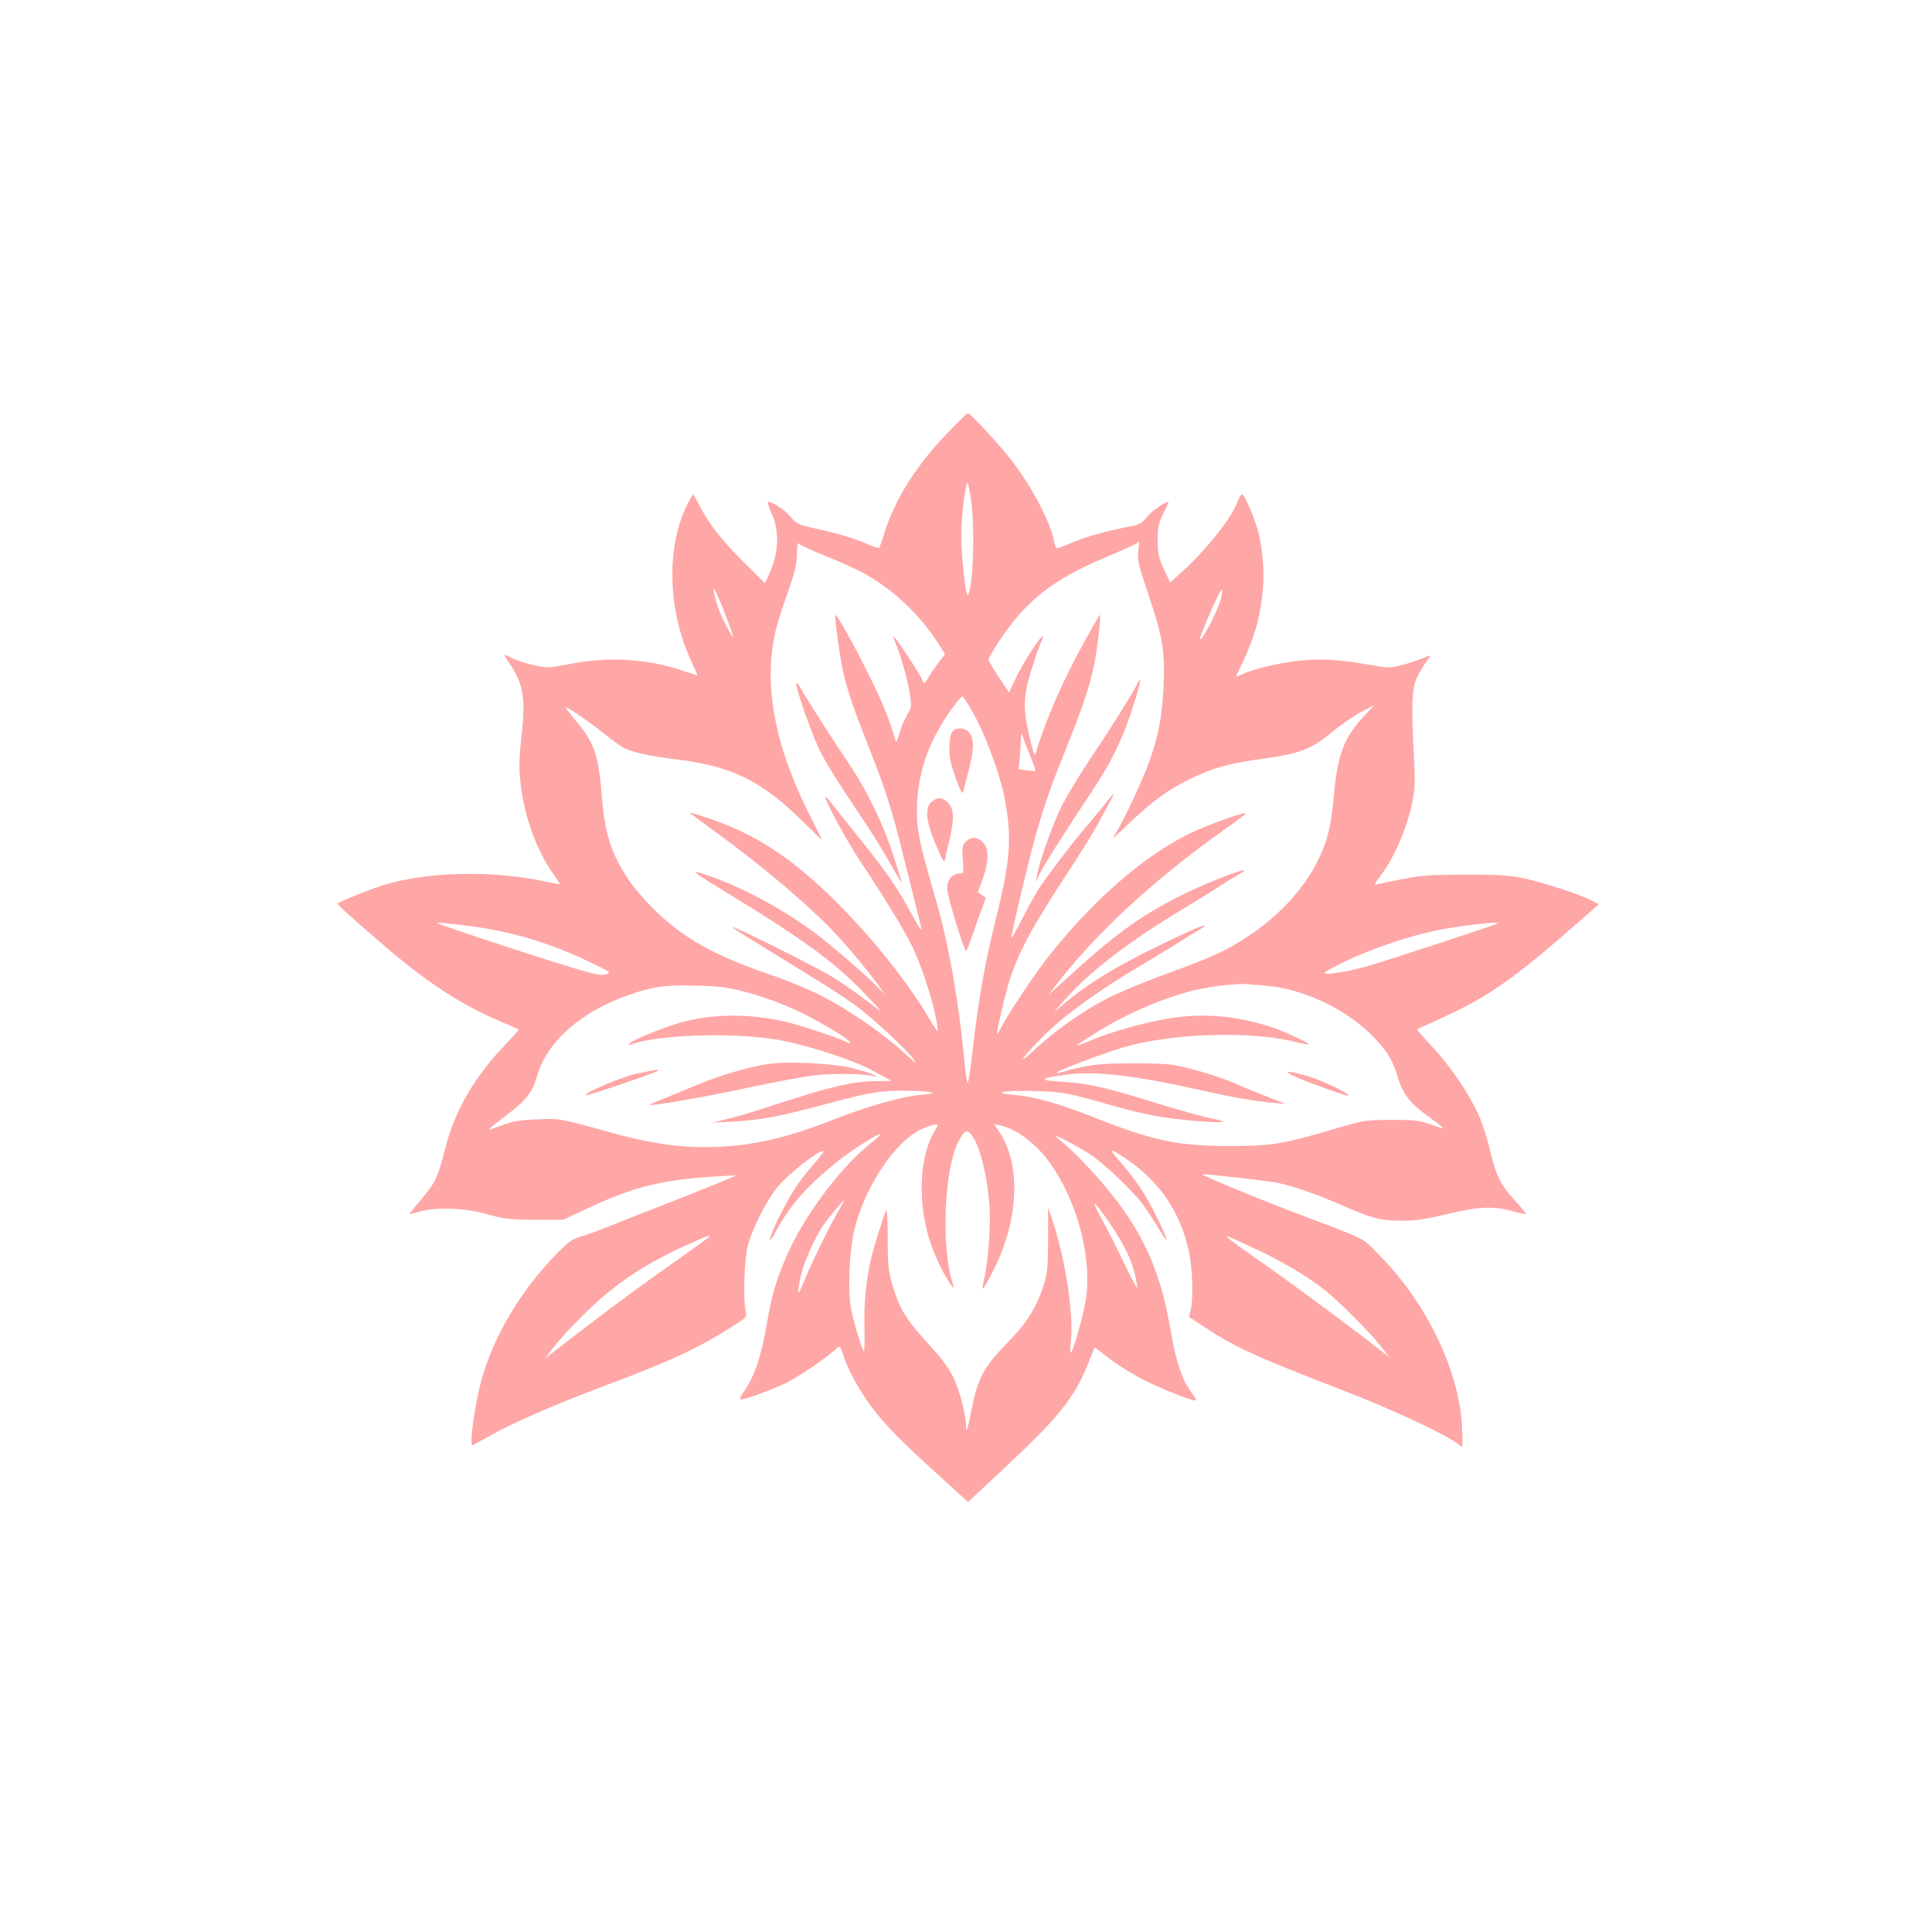 <?xml version="1.0" standalone="no"?>
<!DOCTYPE svg PUBLIC "-//W3C//DTD SVG 20010904//EN"
 "http://www.w3.org/TR/2001/REC-SVG-20010904/DTD/svg10.dtd">
<svg version="1.0" xmlns="http://www.w3.org/2000/svg"
 width="1024pt" height="1024pt" viewBox="0 0 1024 1024"
 preserveAspectRatio="xMidYMid meet">

<g transform="translate(0,1024) scale(0.1,-0.1)"
fill="#ffa6a6" stroke="none">
<path d="M5019 7942 c-160 -165 -276 -350 -330 -522 -12 -41 -26 -78 -29 -83
-4 -4 -40 8 -81 27 -42 19 -134 47 -214 65 -137 30 -141 32 -174 71 -30 37
-95 80 -120 80 -5 0 2 -26 17 -57 46 -101 41 -214 -16 -336 l-17 -38 -105 103
c-117 115 -194 212 -241 306 -18 34 -34 62 -35 62 -2 0 -17 -26 -33 -57 -111
-223 -102 -564 24 -830 19 -40 33 -73 31 -73 -1 0 -35 11 -74 24 -189 65 -397
77 -600 37 -107 -21 -117 -22 -186 -8 -40 8 -93 25 -116 36 -24 12 -45 21 -47
21 -2 0 9 -19 25 -43 76 -109 88 -183 67 -384 -15 -132 -15 -174 -5 -262 19
-169 86 -353 174 -475 19 -28 34 -51 33 -52 -1 -1 -42 6 -92 17 -274 57 -612
48 -843 -22 -61 -19 -230 -86 -242 -97 -5 -4 31 -38 225 -206 254 -220 432
-335 675 -436 30 -13 57 -25 59 -26 2 -2 -35 -44 -83 -94 -158 -167 -258 -344
-308 -543 -37 -147 -49 -173 -127 -266 -34 -40 -61 -74 -61 -75 0 -2 24 4 53
12 91 26 236 20 357 -13 94 -26 121 -29 255 -30 l150 0 120 56 c254 120 403
157 700 174 l100 6 -85 -36 c-47 -20 -170 -69 -275 -110 -104 -40 -240 -94
-300 -118 -61 -25 -136 -52 -166 -61 -48 -14 -67 -28 -136 -99 -184 -189 -325
-427 -390 -657 -36 -132 -67 -350 -49 -350 2 0 41 21 87 47 131 74 343 166
604 264 372 140 512 206 697 325 66 42 67 44 60 76 -14 64 -7 279 12 348 24
89 97 233 155 306 58 72 231 207 246 192 2 -2 -23 -35 -56 -73 -77 -88 -119
-154 -181 -279 -54 -111 -65 -164 -15 -71 72 134 162 236 317 362 81 65 227
159 235 151 3 -3 -22 -26 -56 -53 -142 -112 -325 -351 -418 -545 -69 -145 -97
-235 -126 -402 -31 -183 -66 -284 -127 -371 -11 -16 -18 -30 -15 -33 9 -10
191 57 262 96 78 43 195 124 237 163 30 28 30 29 48 -28 23 -73 87 -189 148
-270 77 -102 148 -174 350 -358 l163 -148 204 191 c280 262 362 365 434 547
l33 82 81 -62 c45 -35 129 -86 187 -115 110 -54 270 -116 270 -103 0 4 -14 25
-30 48 -46 63 -78 159 -106 326 -58 339 -165 560 -402 823 -48 54 -115 122
-150 151 -34 29 -60 53 -57 53 13 0 135 -66 190 -103 71 -48 222 -192 272
-260 19 -26 58 -85 85 -130 62 -103 53 -66 -19 78 -58 116 -101 179 -192 284
-59 67 -51 69 39 8 174 -118 285 -280 330 -484 21 -93 26 -250 11 -316 l-9
-37 82 -54 c159 -105 273 -158 731 -334 276 -107 564 -242 618 -290 20 -18 20
-18 17 73 -7 299 -180 668 -433 926 -104 106 -44 76 -502 250 -177 68 -447
180 -442 185 5 4 354 -35 402 -46 84 -18 204 -60 330 -115 166 -73 212 -85
324 -85 75 0 128 8 241 35 167 40 244 44 345 16 38 -11 71 -18 73 -16 2 2 -24
34 -58 71 -78 86 -101 133 -133 269 -14 61 -42 146 -62 190 -51 113 -152 260
-247 360 -44 47 -79 87 -77 89 2 2 56 27 119 55 271 124 390 208 800 569 l44
39 -34 18 c-64 33 -249 94 -352 117 -88 19 -133 22 -318 22 -181 0 -233 -3
-330 -22 -63 -12 -126 -25 -138 -28 -22 -6 -20 -2 16 46 73 96 140 252 168
391 14 70 15 109 8 239 -14 271 -11 358 14 414 13 28 34 64 47 82 14 18 25 35
25 38 0 3 -19 -4 -42 -14 -24 -10 -73 -26 -111 -36 -63 -15 -73 -15 -160 1
-154 28 -252 35 -366 25 -108 -10 -267 -47 -322 -76 -17 -8 -29 -12 -27 -7 86
174 120 276 138 423 13 110 6 233 -20 336 -20 78 -74 204 -87 204 -5 0 -15
-16 -22 -36 -33 -91 -173 -266 -313 -390 l-46 -42 -33 72 c-29 62 -33 82 -33
152 0 71 4 90 30 143 17 33 29 61 27 61 -20 0 -88 -48 -114 -80 -27 -33 -40
-41 -88 -50 -131 -25 -233 -54 -306 -85 -43 -19 -81 -32 -85 -30 -4 3 -11 21
-14 40 -18 95 -109 270 -214 411 -59 80 -228 264 -242 264 -4 0 -54 -48 -111
-108z m130 -368 c19 -156 8 -457 -19 -487 -11 -13 -35 199 -35 313 0 114 24
300 35 278 4 -7 12 -54 19 -104z m-756 -288 c75 -30 168 -73 206 -96 148 -86
280 -214 373 -359 l37 -58 -41 -54 c-22 -30 -45 -64 -51 -76 -11 -25 -27 -31
-27 -10 0 12 -129 210 -152 232 -5 6 -2 -8 7 -30 28 -64 65 -194 77 -271 11
-68 10 -72 -15 -115 -14 -24 -33 -69 -41 -99 -8 -30 -16 -48 -18 -40 -36 122
-73 214 -137 341 -80 163 -172 328 -182 329 -6 0 4 -91 27 -233 19 -117 49
-214 139 -442 103 -260 130 -346 209 -665 41 -162 77 -308 80 -325 4 -16 -22
23 -56 87 -72 134 -131 219 -273 395 -55 68 -120 150 -144 181 -28 36 -41 48
-36 32 14 -44 117 -232 175 -320 138 -207 251 -393 289 -474 64 -139 130 -362
131 -441 0 -5 -18 22 -41 60 -110 189 -295 422 -488 616 -236 236 -427 363
-676 449 -66 22 -115 37 -110 32 6 -5 71 -53 145 -107 253 -184 506 -400 636
-542 87 -95 195 -227 232 -283 l24 -35 -29 31 c-48 54 -244 224 -338 295 -172
128 -373 238 -560 304 -119 42 -112 35 108 -99 328 -201 483 -309 619 -433 72
-66 200 -201 168 -177 -8 6 -51 38 -95 71 -44 33 -111 80 -150 103 -109 66
-558 289 -533 265 7 -8 64 -43 442 -276 71 -43 164 -104 206 -135 87 -62 278
-239 311 -287 21 -30 19 -29 -22 9 -131 122 -312 248 -475 331 -54 28 -173 77
-264 108 -292 100 -451 189 -606 337 -45 44 -105 112 -134 153 -98 143 -135
254 -150 455 -17 208 -38 277 -122 380 -88 108 -88 107 -17 62 35 -23 100 -70
144 -105 44 -36 94 -71 110 -80 49 -25 140 -45 280 -62 294 -35 453 -114 673
-332 57 -56 102 -99 100 -95 -2 4 -31 61 -64 127 -161 316 -230 605 -204 855
12 108 23 153 87 335 35 100 46 145 47 197 1 60 3 65 17 52 8 -8 77 -38 152
-68z m1640 31 c-5 -46 2 -75 55 -232 75 -224 87 -293 79 -483 -7 -167 -32
-289 -93 -444 -40 -100 -131 -290 -157 -329 -31 -44 -17 -34 70 50 123 116
202 174 318 231 124 61 208 84 398 110 189 27 248 49 357 140 46 38 116 86
155 107 l70 36 -60 -64 c-103 -111 -137 -203 -155 -417 -6 -70 -20 -161 -31
-202 -55 -205 -207 -399 -423 -542 -115 -76 -191 -111 -416 -193 -102 -37
-230 -89 -286 -115 -146 -68 -317 -186 -443 -305 -96 -89 -39 -13 69 93 106
105 296 241 510 367 91 54 183 110 205 124 22 15 62 40 88 55 72 41 51 41 -39
0 -311 -142 -496 -247 -641 -365 l-78 -64 65 73 c125 141 336 303 600 462 85
51 180 110 210 130 30 20 74 47 97 60 24 13 41 25 39 27 -9 9 -228 -77 -346
-138 -214 -109 -341 -202 -601 -439 l-93 -85 49 64 c210 271 518 554 879 810
71 50 125 91 120 91 -34 0 -226 -71 -315 -116 -237 -121 -489 -341 -722 -631
-73 -91 -218 -307 -256 -381 -12 -23 -23 -42 -25 -42 -8 0 43 218 67 291 55
162 121 282 332 604 50 77 109 172 130 210 21 39 51 95 68 125 33 61 30 59
-33 -20 -25 -30 -70 -84 -100 -120 -58 -67 -182 -229 -239 -313 -18 -27 -59
-100 -92 -164 -32 -63 -59 -111 -59 -105 0 16 48 224 96 417 52 208 98 350
190 576 89 221 129 339 152 450 19 89 40 280 30 269 -3 -3 -39 -66 -80 -140
-111 -200 -208 -420 -256 -585 -8 -27 -11 -21 -32 65 -39 161 -38 225 5 364
20 65 43 132 51 148 9 17 13 32 11 35 -9 8 -107 -144 -144 -223 l-35 -74 -54
81 c-30 44 -54 86 -54 94 0 8 27 53 59 102 144 215 285 324 573 444 78 33 147
64 152 69 15 15 15 14 9 -43z m-2190 -331 c26 -66 45 -121 43 -123 -5 -6 -73
128 -84 167 -39 134 -19 112 41 -44z m2627 77 c-19 -70 -110 -241 -110 -207 0
11 62 158 95 226 24 50 31 40 15 -19z m-1333 -565 c75 -123 161 -349 188 -491
40 -210 30 -331 -49 -647 -55 -219 -91 -425 -122 -695 -9 -82 -20 -156 -24
-163 -4 -8 -12 46 -19 120 -29 309 -84 621 -152 853 -84 289 -99 361 -99 460
0 204 58 372 188 553 25 34 49 62 52 62 3 0 20 -24 37 -52z m322 -262 c18 -43
30 -80 29 -82 -2 -1 -23 0 -47 3 l-43 6 6 51 c3 28 6 74 7 101 1 40 2 45 9 25
4 -14 22 -60 39 -104z m-2995 -901 c230 -27 440 -88 660 -193 111 -53 116 -57
91 -65 -32 -11 -67 -2 -310 74 -206 65 -579 189 -584 195 -6 6 3 5 143 -11z
m5475 11 c-5 -6 -523 -176 -674 -222 -111 -33 -245 -55 -245 -40 0 4 50 31
111 61 129 63 340 135 485 164 122 25 336 49 323 37z m-1234 -330 c206 -16
442 -129 583 -281 69 -73 94 -116 122 -209 26 -83 64 -133 145 -192 116 -85
117 -86 35 -56 -68 24 -88 27 -215 26 -137 0 -143 -1 -300 -47 -271 -80 -333
-91 -550 -91 -278 -1 -412 27 -720 149 -192 76 -320 112 -429 122 -134 11 -52
25 114 20 150 -5 157 -6 425 -82 158 -44 255 -62 419 -76 150 -12 192 -8 101
10 -70 14 -168 42 -390 110 -203 62 -294 81 -425 88 -123 7 -111 19 39 38 150
19 360 -6 690 -80 178 -40 297 -61 396 -70 l70 -6 -100 39 c-55 21 -132 53
-170 70 -72 32 -193 69 -300 93 -39 9 -124 14 -245 13 -182 0 -236 -7 -385
-50 -13 -4 -17 -3 -10 4 12 12 254 103 350 131 249 74 677 88 903 30 41 -10
77 -17 79 -15 6 6 -139 74 -206 95 -171 55 -343 71 -508 47 -139 -20 -332 -73
-443 -121 -100 -42 -96 -37 25 39 157 99 350 183 519 226 86 21 236 39 286 34
14 -2 57 -5 95 -8z m-2753 -34 c168 -44 335 -119 507 -229 52 -33 66 -57 19
-32 -34 18 -243 87 -312 103 -187 43 -374 44 -541 1 -90 -23 -269 -95 -290
-117 -7 -8 -4 -9 10 -4 139 52 537 65 771 26 153 -26 405 -107 508 -164 21
-11 53 -29 70 -38 l31 -17 -71 -1 c-129 0 -245 -27 -533 -121 -101 -34 -220
-69 -265 -80 l-81 -19 105 5 c144 7 251 27 485 90 241 65 299 75 435 74 143
-2 191 -13 90 -21 -110 -9 -282 -58 -472 -132 -269 -106 -459 -146 -691 -146
-141 0 -290 23 -462 70 -310 85 -292 82 -415 77 -92 -3 -129 -9 -185 -30 -38
-14 -71 -25 -73 -23 -2 2 39 35 91 74 106 80 138 121 163 207 51 183 234 344
489 432 126 44 189 53 350 49 128 -3 167 -8 267 -34z m1018 -706 c0 -3 -9 -20
-20 -38 -79 -134 -87 -378 -19 -583 28 -83 76 -182 113 -230 14 -18 14 -15 1
27 -57 195 -39 593 34 736 31 60 45 68 70 37 45 -58 83 -210 96 -385 7 -94 -9
-301 -29 -380 -7 -27 -10 -50 -6 -50 4 0 30 46 58 103 134 267 144 558 26 732
l-25 37 33 -7 c85 -18 191 -98 263 -199 139 -196 217 -475 194 -698 -8 -77
-71 -308 -85 -308 -2 0 -2 28 2 63 15 152 -31 445 -103 654 l-18 52 0 -172
c-1 -159 -3 -178 -28 -252 -36 -109 -87 -189 -183 -287 -132 -136 -162 -192
-195 -362 -20 -104 -29 -128 -29 -82 0 57 -33 184 -66 253 -22 46 -60 99 -109
153 -147 160 -177 209 -217 347 -19 66 -23 102 -23 240 0 89 -3 155 -8 148
-12 -22 -66 -194 -81 -260 -26 -112 -38 -239 -34 -367 1 -70 0 -124 -3 -120
-13 14 -59 169 -70 236 -17 100 -6 310 21 416 58 225 213 457 350 523 50 24
90 34 90 23z m-541 -481 c-47 -82 -137 -269 -178 -371 -24 -60 -26 -37 -5 59
16 69 73 199 117 262 24 35 107 135 112 135 2 0 -19 -38 -46 -85z m1449 -33
c78 -114 119 -197 138 -278 8 -37 13 -68 11 -70 -2 -2 -36 62 -75 143 -39 82
-92 186 -118 233 -58 103 -36 90 44 -28z m-2118 -76 c0 -3 -75 -57 -167 -122
-172 -120 -335 -240 -572 -422 l-133 -103 48 63 c27 35 96 110 155 168 158
157 309 260 529 362 121 55 140 63 140 54z m2921 -78 c128 -62 256 -138 344
-208 66 -52 237 -223 290 -291 l50 -64 -65 51 c-136 107 -471 355 -620 458
-85 60 -162 115 -170 123 -13 12 -12 13 10 5 14 -6 86 -39 161 -74z"/>
<path d="M4220 6618 c0 -36 90 -290 132 -370 23 -46 92 -157 153 -248 117
-173 175 -267 237 -378 21 -37 38 -64 38 -61 0 3 -20 68 -45 145 -53 165 -138
341 -231 479 -103 154 -225 345 -256 400 -15 28 -28 42 -28 33z"/>
<path d="M6024 6608 c-27 -53 -139 -231 -244 -388 -54 -80 -121 -191 -149
-245 -48 -95 -122 -300 -135 -375 l-6 -35 19 40 c19 42 134 224 281 445 103
155 162 276 217 450 43 136 48 169 17 108z"/>
<path d="M5049 6364 c-20 -24 -23 -124 -6 -180 31 -100 56 -159 61 -144 2 8
17 62 31 120 29 113 29 168 -1 201 -21 23 -67 25 -85 3z"/>
<path d="M4939 5991 c-39 -31 -32 -103 22 -230 32 -76 45 -98 47 -80 2 13 12
58 23 101 27 109 26 172 -6 203 -29 30 -55 32 -86 6z"/>
<path d="M5119 5779 c-19 -19 -21 -29 -16 -95 5 -73 5 -74 -19 -74 -36 0 -64
-34 -64 -77 -1 -36 89 -333 100 -333 3 0 15 28 27 63 11 34 34 97 50 141 l28
78 -21 14 -21 15 24 67 c34 92 36 162 4 196 -30 32 -64 33 -92 5z"/>
<path d="M6875 4529 c81 -35 266 -101 271 -96 10 10 -137 80 -211 102 -117 34
-146 31 -60 -6z"/>
<path d="M4066 4600 c-101 -16 -247 -59 -361 -106 -60 -25 -145 -59 -187 -77
-43 -17 -76 -32 -75 -33 8 -8 294 42 517 90 140 30 302 60 360 67 100 11 273
8 315 -6 l20 -7 -20 13 c-11 7 -63 24 -115 37 -107 27 -348 38 -454 22z"/>
<path d="M3377 4550 c-82 -17 -286 -104 -274 -116 5 -5 375 121 385 131 9 8
-18 5 -111 -15z"/>
</g>
</svg>
